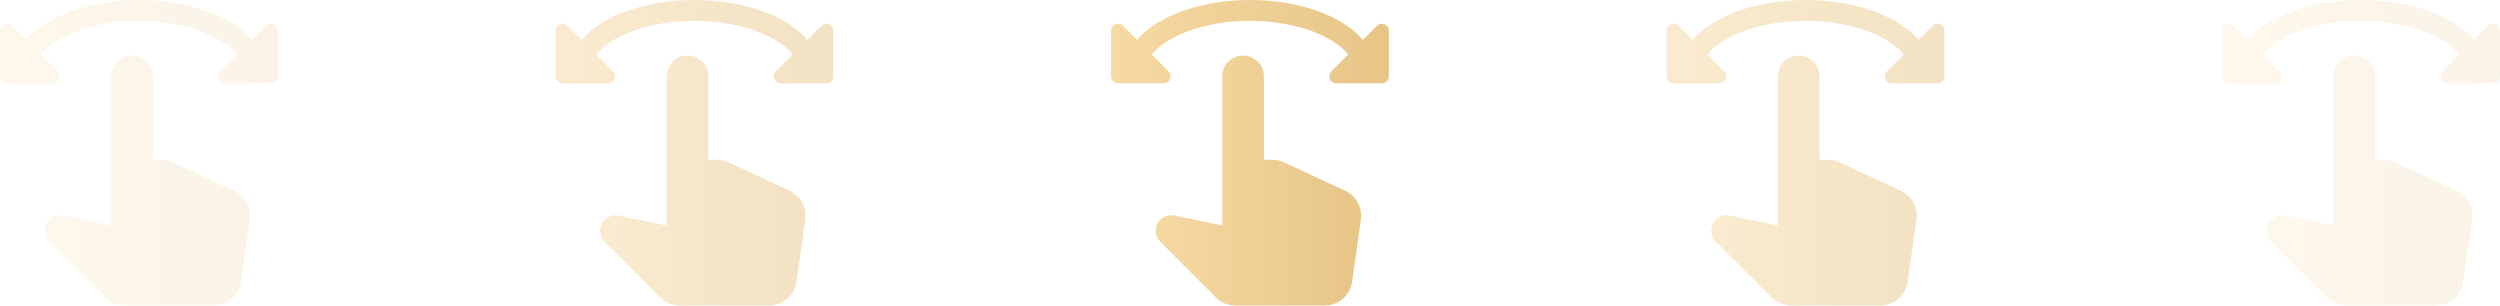 <?xml version="1.0" encoding="UTF-8"?> <svg xmlns="http://www.w3.org/2000/svg" width="180" height="22" viewBox="0 0 180 22" fill="none"><path d="M59.15 1.85L58.13 2.87C56.69 1.17 53.6 0 50 0C46.4 0 43.31 1.17 41.87 2.87L40.85 1.85C40.779 1.781 40.69 1.734 40.593 1.716C40.496 1.697 40.396 1.708 40.305 1.747C40.214 1.785 40.137 1.85 40.082 1.932C40.028 2.015 39.999 2.111 40 2.21V5.5C40 5.78 40.22 6 40.5 6H43.79C44.24 6 44.46 5.46 44.14 5.15L42.93 3.93C43.93 2.64 46.63 1.5 50 1.5C53.37 1.5 56.07 2.64 57.07 3.93L55.85 5.15C55.781 5.221 55.734 5.31 55.716 5.407C55.697 5.504 55.708 5.604 55.747 5.695C55.785 5.786 55.85 5.863 55.932 5.918C56.015 5.972 56.111 6.001 56.21 6H59.5C59.78 6 60 5.78 60 5.5V2.21C60.001 2.111 59.972 2.015 59.918 1.932C59.863 1.85 59.786 1.785 59.695 1.747C59.604 1.708 59.504 1.697 59.407 1.716C59.31 1.734 59.221 1.781 59.15 1.85Z" fill="url(#paint0_linear_64_68495)" fill-opacity="0.5"></path><path d="M19.15 1.85L18.13 2.87C16.69 1.17 13.6 0 10 0C6.4 0 3.31 1.17 1.87 2.87L0.85 1.85C0.78 1.781 0.69 1.734 0.593 1.716C0.496 1.697 0.396 1.708 0.305 1.747C0.214 1.785 0.137 1.85 0.082 1.932C0.028 2.015 -0.001 2.111 8.63001e-06 2.21V5.5C8.63001e-06 5.78 0.22 6 0.5 6H3.79C4.24 6 4.46 5.46 4.14 5.15L2.93 3.93C3.93 2.64 6.63 1.5 10 1.5C13.37 1.5 16.07 2.64 17.07 3.93L15.85 5.15C15.781 5.221 15.734 5.31 15.716 5.407C15.697 5.504 15.708 5.604 15.747 5.695C15.785 5.786 15.85 5.863 15.932 5.918C16.015 5.972 16.111 6.001 16.21 6H19.5C19.78 6 20 5.78 20 5.5V2.21C20.001 2.111 19.972 2.015 19.918 1.932C19.863 1.85 19.786 1.785 19.695 1.747C19.604 1.708 19.504 1.697 19.407 1.716C19.31 1.734 19.221 1.781 19.15 1.85Z" fill="url(#paint1_linear_64_68495)" fill-opacity="0.2"></path><path d="M99.15 1.85L98.13 2.87C96.69 1.17 93.6 0 90 0C86.4 0 83.31 1.17 81.87 2.87L80.85 1.85C80.779 1.781 80.69 1.734 80.593 1.716C80.496 1.697 80.396 1.708 80.305 1.747C80.214 1.785 80.137 1.85 80.082 1.932C80.028 2.015 79.999 2.111 80 2.21V5.5C80 5.78 80.22 6 80.5 6H83.79C84.24 6 84.46 5.46 84.14 5.15L82.93 3.93C83.93 2.64 86.63 1.5 90 1.5C93.37 1.5 96.07 2.64 97.07 3.93L95.85 5.15C95.781 5.221 95.734 5.31 95.716 5.407C95.697 5.504 95.708 5.604 95.747 5.695C95.785 5.786 95.85 5.863 95.932 5.918C96.015 5.972 96.111 6.001 96.21 6H99.5C99.78 6 100 5.78 100 5.5V2.21C100.001 2.111 99.972 2.015 99.918 1.932C99.863 1.85 99.786 1.785 99.695 1.747C99.604 1.708 99.504 1.697 99.407 1.716C99.31 1.734 99.221 1.781 99.15 1.85Z" fill="url(#paint2_linear_64_68495)"></path><path d="M139.15 1.85L138.13 2.87C136.69 1.17 133.6 0 130 0C126.4 0 123.31 1.17 121.87 2.87L120.85 1.85C120.78 1.781 120.69 1.734 120.593 1.716C120.496 1.697 120.396 1.708 120.305 1.747C120.214 1.785 120.137 1.85 120.082 1.932C120.028 2.015 119.999 2.111 120 2.21V5.5C120 5.78 120.22 6 120.5 6H123.79C124.24 6 124.46 5.46 124.14 5.15L122.93 3.93C123.93 2.64 126.63 1.5 130 1.5C133.37 1.5 136.07 2.64 137.07 3.93L135.85 5.15C135.781 5.221 135.734 5.31 135.716 5.407C135.697 5.504 135.708 5.604 135.747 5.695C135.785 5.786 135.85 5.863 135.932 5.918C136.015 5.972 136.111 6.001 136.21 6H139.5C139.78 6 140 5.78 140 5.5V2.21C140.001 2.111 139.972 2.015 139.918 1.932C139.863 1.85 139.786 1.785 139.695 1.747C139.604 1.708 139.504 1.697 139.407 1.716C139.31 1.734 139.221 1.781 139.15 1.85Z" fill="url(#paint3_linear_64_68495)" fill-opacity="0.5"></path><path d="M179.15 1.85L178.13 2.87C176.69 1.17 173.6 0 170 0C166.4 0 163.31 1.17 161.87 2.87L160.85 1.85C160.78 1.781 160.69 1.734 160.593 1.716C160.496 1.697 160.396 1.708 160.305 1.747C160.214 1.785 160.137 1.85 160.082 1.932C160.028 2.015 159.999 2.111 160 2.21V5.5C160 5.78 160.22 6 160.5 6H163.79C164.24 6 164.46 5.46 164.14 5.15L162.93 3.93C163.93 2.64 166.63 1.5 170 1.5C173.37 1.5 176.07 2.64 177.07 3.93L175.85 5.15C175.781 5.221 175.734 5.31 175.716 5.407C175.697 5.504 175.708 5.604 175.747 5.695C175.785 5.786 175.85 5.863 175.932 5.918C176.015 5.972 176.111 6.001 176.21 6H179.5C179.78 6 180 5.78 180 5.5V2.21C180.001 2.111 179.972 2.015 179.918 1.932C179.863 1.85 179.786 1.785 179.695 1.747C179.604 1.708 179.504 1.697 179.407 1.716C179.31 1.734 179.221 1.781 179.15 1.85Z" fill="url(#paint4_linear_64_68495)" fill-opacity="0.2"></path><path d="M52.5 11.71C52.22 11.57 51.92 11.5 51.61 11.5H51V5.5C51 4.67 50.33 4 49.5 4C48.67 4 48 4.67 48 5.5V16.24L44.56 15.52C44.324 15.47 44.078 15.499 43.858 15.6C43.639 15.702 43.459 15.872 43.344 16.084C43.23 16.297 43.187 16.541 43.222 16.78C43.257 17.018 43.369 17.24 43.54 17.41L47.55 21.42C47.92 21.79 48.43 22 48.96 22H55.37C56.37 22 57.21 21.27 57.35 20.28L57.98 15.82C58.1 14.97 57.66 14.13 56.89 13.75L52.5 11.71Z" fill="url(#paint5_linear_64_68495)" fill-opacity="0.5"></path><path d="M12.5 11.71C12.22 11.57 11.92 11.5 11.61 11.5H11V5.5C11 4.67 10.33 4 9.5 4C8.67 4 8 4.67 8 5.5V16.24L4.56 15.52C4.324 15.47 4.077 15.499 3.858 15.6C3.639 15.702 3.459 15.872 3.344 16.084C3.23 16.297 3.187 16.541 3.222 16.78C3.257 17.018 3.369 17.24 3.54 17.41L7.55 21.42C7.92 21.79 8.43 22 8.96 22H15.37C16.37 22 17.21 21.27 17.35 20.28L17.98 15.82C18.1 14.97 17.66 14.13 16.89 13.75L12.5 11.71Z" fill="url(#paint6_linear_64_68495)" fill-opacity="0.2"></path><path d="M92.5 11.71C92.22 11.57 91.92 11.5 91.61 11.5H91V5.5C91 4.67 90.33 4 89.5 4C88.67 4 88 4.67 88 5.5V16.24L84.56 15.52C84.323 15.47 84.078 15.499 83.858 15.6C83.639 15.702 83.459 15.872 83.344 16.084C83.23 16.297 83.187 16.541 83.222 16.78C83.257 17.018 83.369 17.24 83.54 17.41L87.55 21.42C87.92 21.79 88.43 22 88.96 22H95.37C96.37 22 97.21 21.27 97.35 20.28L97.98 15.82C98.1 14.97 97.66 14.13 96.89 13.75L92.5 11.71Z" fill="url(#paint7_linear_64_68495)"></path><path d="M132.5 11.71C132.22 11.57 131.92 11.5 131.61 11.5H131V5.5C131 4.67 130.33 4 129.5 4C128.67 4 128 4.67 128 5.5V16.24L124.56 15.52C124.324 15.47 124.077 15.499 123.858 15.6C123.639 15.702 123.459 15.872 123.344 16.084C123.23 16.297 123.187 16.541 123.222 16.78C123.257 17.018 123.369 17.24 123.54 17.41L127.55 21.42C127.92 21.79 128.43 22 128.96 22H135.37C136.37 22 137.21 21.27 137.35 20.28L137.98 15.82C138.1 14.97 137.66 14.13 136.89 13.75L132.5 11.71Z" fill="url(#paint8_linear_64_68495)" fill-opacity="0.5"></path><path d="M172.5 11.71C172.22 11.57 171.92 11.5 171.61 11.5H171V5.5C171 4.67 170.33 4 169.5 4C168.67 4 168 4.67 168 5.5V16.24L164.56 15.52C164.324 15.47 164.077 15.499 163.858 15.6C163.639 15.702 163.459 15.872 163.344 16.084C163.23 16.297 163.187 16.541 163.222 16.78C163.257 17.018 163.369 17.24 163.54 17.41L167.55 21.42C167.92 21.79 168.43 22 168.96 22H175.37C176.37 22 177.21 21.27 177.35 20.28L177.98 15.82C178.1 14.97 177.66 14.13 176.89 13.75L172.5 11.71Z" fill="url(#paint9_linear_64_68495)" fill-opacity="0.2"></path><defs><linearGradient id="paint0_linear_64_68495" x1="40" y1="3" x2="60" y2="3" gradientUnits="userSpaceOnUse"><stop stop-color="#F6D9A3"></stop><stop offset="1" stop-color="#E7C587"></stop></linearGradient><linearGradient id="paint1_linear_64_68495" x1="0" y1="3" x2="20" y2="3" gradientUnits="userSpaceOnUse"><stop stop-color="#F6D9A3"></stop><stop offset="1" stop-color="#E7C587"></stop></linearGradient><linearGradient id="paint2_linear_64_68495" x1="80" y1="3" x2="100" y2="3" gradientUnits="userSpaceOnUse"><stop stop-color="#F6D9A3"></stop><stop offset="1" stop-color="#E7C587"></stop></linearGradient><linearGradient id="paint3_linear_64_68495" x1="120" y1="3" x2="140" y2="3" gradientUnits="userSpaceOnUse"><stop stop-color="#F6D9A3"></stop><stop offset="1" stop-color="#E7C587"></stop></linearGradient><linearGradient id="paint4_linear_64_68495" x1="160" y1="3" x2="180" y2="3" gradientUnits="userSpaceOnUse"><stop stop-color="#F6D9A3"></stop><stop offset="1" stop-color="#E7C587"></stop></linearGradient><linearGradient id="paint5_linear_64_68495" x1="43.21" y1="13" x2="57.999" y2="13" gradientUnits="userSpaceOnUse"><stop stop-color="#F6D9A3"></stop><stop offset="1" stop-color="#E7C587"></stop></linearGradient><linearGradient id="paint6_linear_64_68495" x1="3.21" y1="13" x2="18" y2="13" gradientUnits="userSpaceOnUse"><stop stop-color="#F6D9A3"></stop><stop offset="1" stop-color="#E7C587"></stop></linearGradient><linearGradient id="paint7_linear_64_68495" x1="83.21" y1="13" x2="97.999" y2="13" gradientUnits="userSpaceOnUse"><stop stop-color="#F6D9A3"></stop><stop offset="1" stop-color="#E7C587"></stop></linearGradient><linearGradient id="paint8_linear_64_68495" x1="123.21" y1="13" x2="137.999" y2="13" gradientUnits="userSpaceOnUse"><stop stop-color="#F6D9A3"></stop><stop offset="1" stop-color="#E7C587"></stop></linearGradient><linearGradient id="paint9_linear_64_68495" x1="163.21" y1="13" x2="177.999" y2="13" gradientUnits="userSpaceOnUse"><stop stop-color="#F6D9A3"></stop><stop offset="1" stop-color="#E7C587"></stop></linearGradient></defs></svg> 